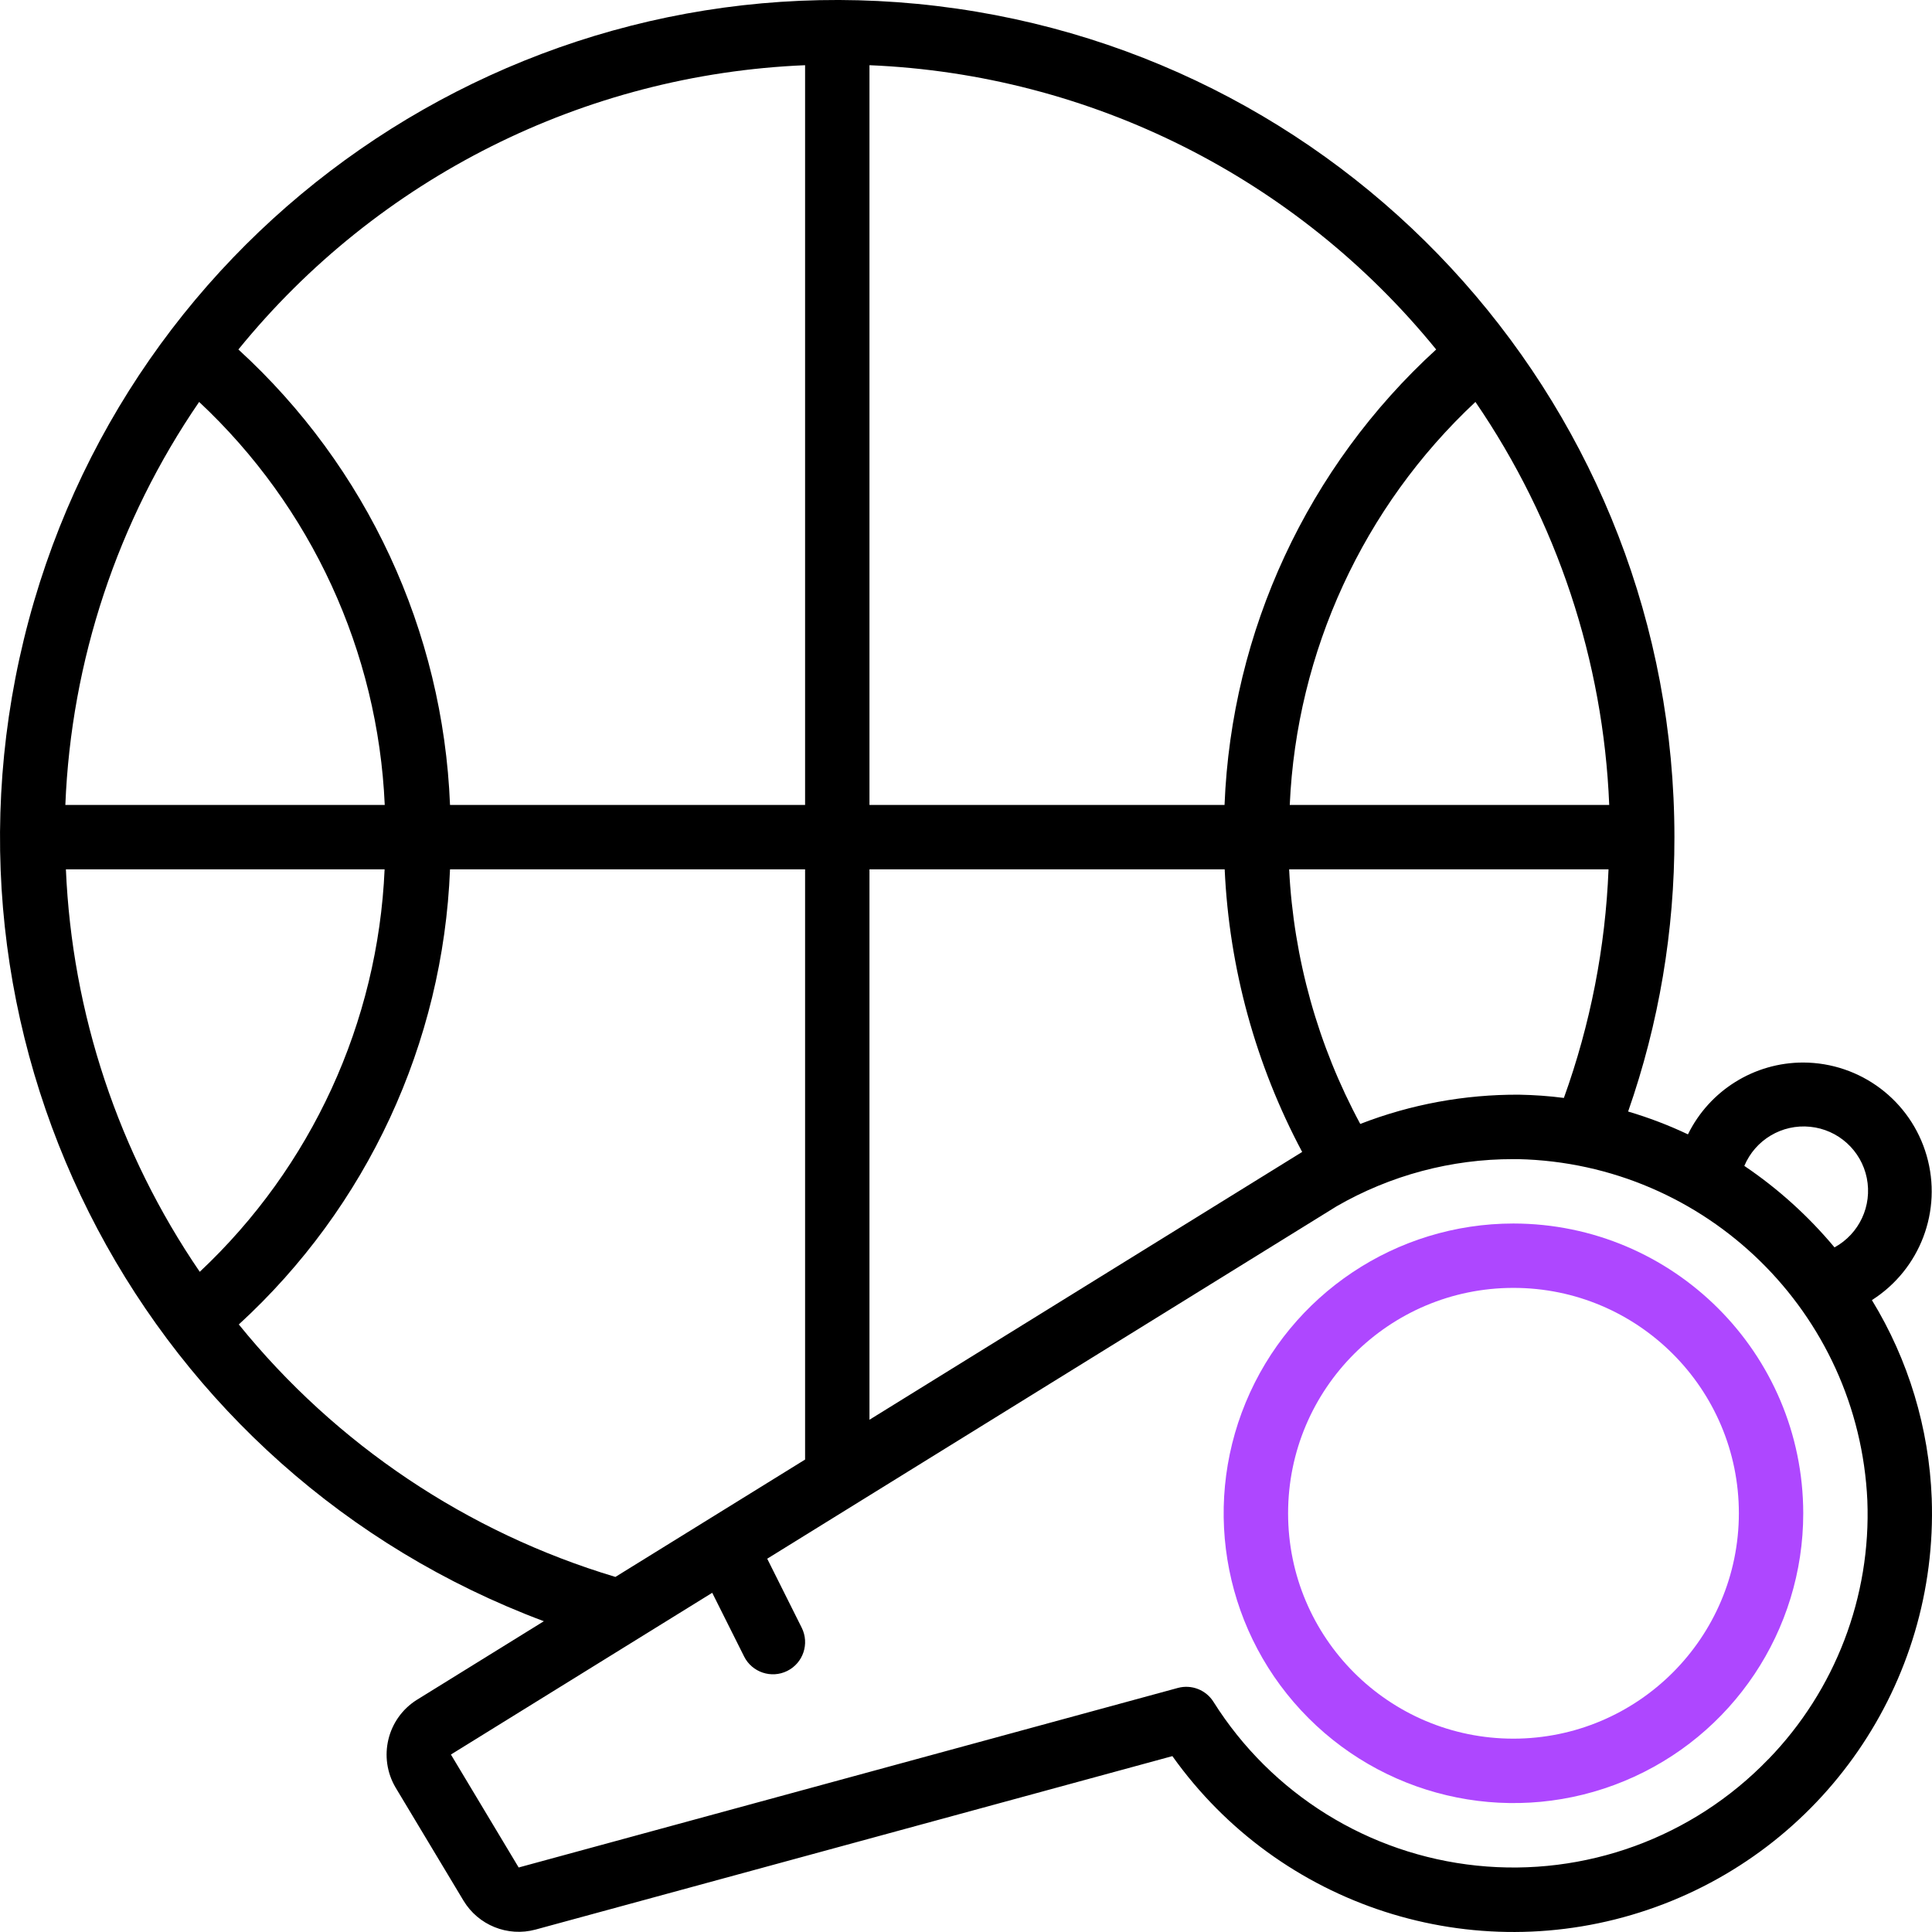 <svg width="28" height="28" viewBox="0 0 28 28" fill="none" xmlns="http://www.w3.org/2000/svg">
<g clip-path="url(#clip0_2570_66998)">
<path d="M21.934 17.732C20.236 17.732 18.704 18.755 18.054 20.325C17.404 21.894 17.763 23.7 18.965 24.901C20.166 26.102 21.972 26.462 23.541 25.812C25.111 25.162 26.134 23.63 26.134 21.932C26.131 19.613 24.253 17.735 21.934 17.732ZM21.934 25.198C20.13 25.198 18.668 23.736 18.668 21.932C18.668 20.128 20.13 18.665 21.934 18.665C23.738 18.665 25.201 20.128 25.201 21.932C25.199 23.735 23.737 25.196 21.934 25.198Z" fill="#AE47FF"/>
<path d="M26.133 15.399C25.424 15.399 24.776 15.803 24.463 16.44C24.183 16.307 23.893 16.197 23.596 16.109C24.043 14.831 24.269 13.486 24.267 12.132C24.266 5.991 19.676 0.818 13.578 0.087C7.48 -0.644 1.798 3.297 0.346 9.265C-1.106 15.232 2.13 21.344 7.882 23.496L6.042 24.635C5.611 24.905 5.475 25.47 5.734 25.908L6.717 27.545C6.932 27.902 7.358 28.074 7.761 27.965L16.991 25.451C18.545 27.634 21.347 28.539 23.884 27.677C26.421 26.816 28.092 24.392 27.996 21.715C27.957 20.698 27.659 19.709 27.129 18.842C27.829 18.397 28.153 17.544 27.922 16.747C27.692 15.95 26.963 15.401 26.133 15.399ZM22.016 15.865C21.229 15.861 20.448 16.004 19.714 16.289C19.1 15.151 18.748 13.89 18.683 12.599H23.312C23.267 13.73 23.049 14.847 22.665 15.912C22.449 15.884 22.233 15.869 22.016 15.865ZM17.749 12.599C17.814 14.031 18.198 15.43 18.872 16.695L12.601 20.576V12.599H17.749ZM21.383 5.825C22.565 7.551 23.237 9.575 23.322 11.666H18.692C18.791 9.442 19.757 7.345 21.383 5.825ZM20.814 5.065C18.951 6.767 17.847 9.144 17.747 11.666H12.601V0.945C15.802 1.078 18.793 2.578 20.814 5.065ZM11.668 0.945V11.666H6.522C6.422 9.144 5.318 6.767 3.455 5.065C5.476 2.578 8.466 1.078 11.668 0.945ZM2.895 18.432C1.716 16.707 1.044 14.686 0.955 12.599H5.574C5.477 14.819 4.515 16.912 2.895 18.432ZM0.947 11.666C1.031 9.575 1.703 7.551 2.886 5.825C4.512 7.345 5.478 9.442 5.576 11.666H0.947ZM3.461 19.195C5.32 17.492 6.422 15.118 6.522 12.599H11.668V21.153L8.919 22.854C6.773 22.211 4.871 20.936 3.461 19.195ZM25.626 25.498C24.53 26.633 22.973 27.201 21.404 27.038C19.835 26.876 18.427 26 17.587 24.665C17.478 24.491 17.268 24.409 17.07 24.463L7.517 27.065L6.535 25.428L10.322 23.084L10.784 24.007C10.899 24.237 11.18 24.331 11.41 24.216C11.641 24.101 11.734 23.82 11.619 23.59L11.119 22.59L19.372 17.482C20.151 17.033 21.035 16.797 21.934 16.799H22.003C24.727 16.862 26.937 19.023 27.063 21.745C27.118 23.14 26.599 24.496 25.627 25.498H25.626ZM25.28 16.897C25.439 16.519 25.825 16.289 26.233 16.33C26.64 16.37 26.974 16.672 27.055 17.073C27.136 17.475 26.946 17.882 26.587 18.078C26.209 17.625 25.769 17.227 25.28 16.897Z" fill="black"/>
</g>
<defs>
<clipPath id="clip0_2570_66998">
<rect width="28" height="28" fill="white"/>
</clipPath>
</defs>
</svg>
